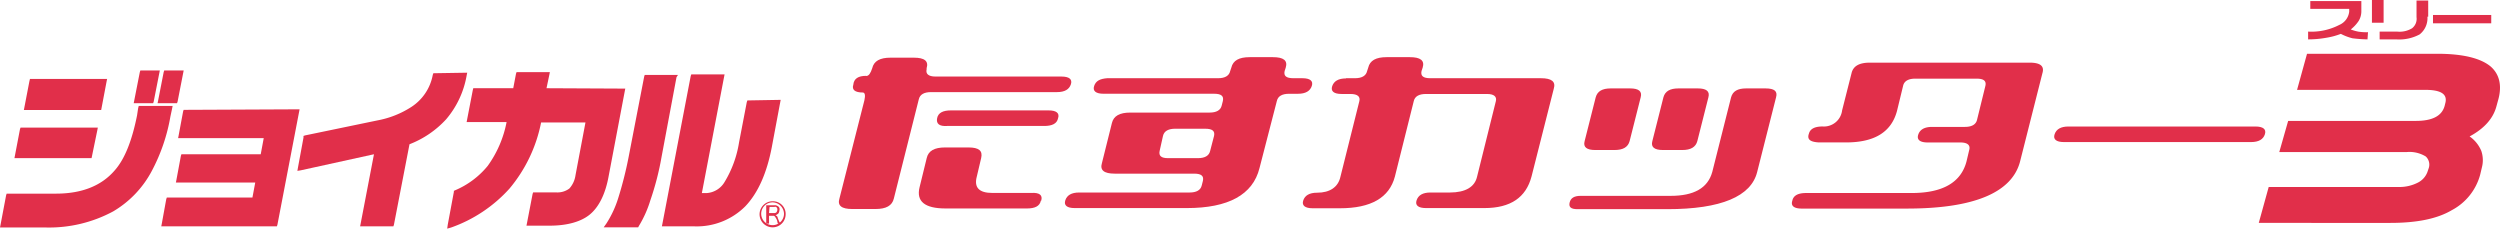 <svg xmlns="http://www.w3.org/2000/svg" viewBox="0 0 642.44 58.74"><path d="M222.57,19.53c.71,0,1.14-.71,1.57-2,.43-1.86,2-2.71,4.7-2.71h6c2.71,0,3.85.85,3.28,2.71v.28c-.28,1.14.43,1.86,2.28,1.86h32.37c2,0,2.85.71,2.42,2s-1.57,2-3.56,2H239.25c-1.71,0-2.85.57-3.14,1.85L229.7,51c-.43,1.86-2,2.71-4.71,2.71h-6c-2.7,0-3.85-.85-3.27-2.71l6.41-25.23c.29-1.29.14-2-.43-2-2,0-2.85-.71-2.42-2,.14-1.56,1.28-2.28,3.28-2.28m44.91,32.08c-.28,1.43-1.57,2-3.56,2H243c-5.42,0-7.56-1.85-6.7-5.42l1.85-7.55c.43-1.86,2-2.71,4.71-2.71h6c2.71,0,3.71.85,3.28,2.71l-1.14,4.84c-.71,2.71.57,4.14,4,4.14h10c2.13-.14,3,.57,2.56,2M240.82,30.37c.28-1.43,1.57-2,3.56-2h25.1c2,0,2.85.72,2.42,2-.28,1.43-1.57,2-3.56,2H243.39c-2,.14-2.86-.57-2.57-2" style="fill:#e12f4a"/><path d="M284.59,20.1H313c1.71,0,2.85-.57,3.13-1.85l.29-.86c.43-1.85,2-2.7,4.7-2.7h6c2.71,0,3.85.85,3.28,2.7l-.28.86c-.29,1.28.42,1.85,2.28,1.85h2.28c2,0,2.85.72,2.42,2s-1.57,2-3.56,2h-2.28c-1.72,0-2.86.57-3.14,1.85L323.66,43.2c-1.71,6.85-8,10.27-18.68,10.27h-28.8c-2,0-2.85-.71-2.42-2s1.56-2,3.56-2h28.37c1.71,0,2.86-.57,3.14-1.86l.29-1.14c.28-1.28-.43-1.85-2.29-1.85H286.45c-2.71,0-3.85-.86-3.28-2.71l2.56-10.27c.43-1.85,2-2.71,4.71-2.71h20.39c1.71,0,2.85-.57,3.13-1.85l.29-1.14c.28-1.28-.43-1.85-2.28-1.85H283.59c-2,0-2.85-.72-2.42-2s1.43-1.85,3.42-2M298,38.78c-.28,1.29.43,1.86,2.14,1.86h7.7c1.71,0,2.85-.57,3.14-1.86l1-3.85c.28-1.28-.43-1.85-2.28-1.85H302c-1.71,0-2.85.57-3.14,1.85Z" style="fill:#e12f4a"/><path d="M345.9,20.1h2.28c1.71,0,2.85-.57,3.14-1.85l.28-.86c.43-1.85,2-2.7,4.71-2.7h6c2.71,0,3.85.85,3.28,2.7l-.29.86c-.28,1.28.43,1.85,2.28,1.85H396c2.71,0,3.85.86,3.28,2.71l-5.71,22.53c-1.42,5.42-5.41,8.13-12.12,8.13h-15c-2,0-2.85-.71-2.42-2s1.57-2,3.56-2h5c4,0,6.42-1.43,7-4.14L384.4,26c.28-1.14-.43-1.85-2.28-1.85H366.43c-1.71,0-2.85.57-3.13,1.85l-4.85,19.39q-2.15,8.13-14.12,8.13h-7c-2,0-2.85-.72-2.43-2s1.57-2,3.57-2c3.28,0,5.42-1.43,6-4.14L349.32,26c.29-1.14-.42-1.85-2.28-1.85h-2.28c-2,0-2.85-.72-2.42-2s1.57-2,3.56-2" style="fill:#e12f4a"/><path d="M406.21,50.33h23.1c6,0,9.55-2,10.7-6.13L444.85,25c.43-1.57,1.71-2.28,3.85-2.28h5c2.28,0,3.14.71,2.71,2.28L451.55,44.2c-1.56,6.27-9.26,9.55-23.09,9.55h-23.1c-1.71,0-2.28-.57-2-1.71s1.14-1.71,2.85-1.71M410.06,25c.43-1.57,1.71-2.28,3.85-2.28h5c2.14,0,3.14.71,2.71,2.28l-2.85,11.27c-.43,1.56-1.71,2.28-3.85,2.28h-5c-2.14,0-3.14-.72-2.71-2.28Zm17.4,0c.43-1.57,1.71-2.28,3.85-2.28h5c2.14,0,3.13.71,2.71,2.28l-2.85,11.27c-.43,1.56-1.72,2.28-3.85,2.28h-5c-2.14,0-3.14-.72-2.71-2.28Z" style="fill:#e12f4a"/><path d="M464.81,34.5c.29-1.42,1.57-2,3.57-2a4.71,4.71,0,0,0,5-4.14l2.42-9.55c.43-1.85,2-2.71,4.71-2.71h41.06c2.71,0,3.85.86,3.28,2.71l-5.7,22.53c-2,8.13-11.84,12.26-29.09,12.26H463c-2,0-2.85-.71-2.42-2,.28-1.42,1.57-2,3.56-2h27.09q12,0,14.12-8.13l.71-3c.29-1.14-.43-1.86-2.28-1.86h-8.41c-2,0-2.85-.71-2.43-2s1.57-2,3.57-2h8.41c1.71,0,2.85-.57,3.14-1.85l2.14-8.7c.28-1.28-.43-1.85-2.29-1.85H492.19c-1.71,0-2.85.57-3.14,1.85l-1.56,6.42c-1.43,5.41-5.71,8.12-13.12,8.12h-7c-2.14-.14-3-.71-2.57-2.14" style="fill:#e12f4a"/><path d="M531.54,32.51h48.05c2,0,2.85.71,2.43,2s-1.57,2-3.57,2H530.4c-2,0-2.85-.71-2.42-2s1.57-2,3.56-2" style="fill:#e12f4a"/><path d="M637.34,44.91A14.61,14.61,0,0,1,630.07,54c-3.85,2.28-9.13,3.28-15.83,3.28H580.45L583,48.05h33.37a10.32,10.32,0,0,0,5-1.14,5,5,0,0,0,2.42-2.71l.29-.86a2.85,2.85,0,0,0-.72-3.13,8,8,0,0,0-4.84-1.14h-32.8l2.28-8h32.8c4.28,0,6.7-1.28,7.41-3.85l.14-.57c.72-2.42-1-3.56-5.13-3.56H590.29l2.56-9.27h33.51c6.56,0,11.12,1.14,13.69,3.28,2.28,2,3,5,1.85,8.84l-.43,1.57c-.85,3-3.13,5.56-6.84,7.55a8.54,8.54,0,0,1,3,3.71,7.36,7.36,0,0,1,.15,4.28Z" style="fill:#e12f4a"/><path d="M608.39,10.12a35.78,35.78,0,0,1-3.85-.28,13.27,13.27,0,0,1-3-1.14,18.08,18.08,0,0,1-3.71,1,26.67,26.67,0,0,1-4.7.42v-2a15.59,15.59,0,0,0,8-1.71A4.24,4.24,0,0,0,603.69,3V2.28h-10v-2h13.12V3a4.79,4.79,0,0,1-.72,2.43,9.76,9.76,0,0,1-2,2.14,11.45,11.45,0,0,0,2,.57,14.16,14.16,0,0,0,2.43.14Z" style="fill:#e12f4a"/><path d="M612.53,5.85h-3V0h3Zm11.26-1.57a5.29,5.29,0,0,1-2,4.56,11.07,11.07,0,0,1-6,1.28h-4.28v-2H616a6.19,6.19,0,0,0,3.85-.86,3.09,3.09,0,0,0,1.14-2.85V.14h3V4.28Z" style="fill:#e12f4a"/><rect x="625.22" y="3.85" width="14.97" height="2.14" style="fill:#e12f4a"/><path d="M27.38,21l.14-.71H7.7l-.14.57-1.29,6.7-.14.71H26ZM35.5,27.8l-.28,1.86c-1.29,6.41-3.14,11.26-5.85,14.25C26,47.76,21,49.76,14.4,49.76H1.71l-.14.43L.14,57.75,0,58.46H11.83a34.75,34.75,0,0,0,17.26-4.14,26.32,26.32,0,0,0,10-10.55,46.55,46.55,0,0,0,4.7-13.83l.43-2,.14-.72H35.65Zm6.7-9.69-.14.43-1.42,7.27-.15.71h5l.15-.43,1.42-7.27.14-.71Z" style="fill:#e12f4a"/><path d="M36.07,18.11l-.14.43L34.5,25.81l-.14.71h5l.14-.43,1.43-7.27.14-.71Z" style="fill:#e12f4a"/><path d="M47.19,28.23l-.14.43-1.14,6.13-.14.71h22L67,39.64H46.62l-.14.43L45.34,46.2l-.14.71H65.59l-.72,3.85h-22l-.15.43-1.14,6.27-.14.71H71.15l.14-.42L76.85,28.8l.14-.71Z" style="fill:#e12f4a"/><path d="M111.36,18.82l-.15.43a12.5,12.5,0,0,1-5.56,8.27A24.16,24.16,0,0,1,97,30.94L78.42,34.79l-.43.14v.43l-1.42,7.7-.15.85.86-.14L96.1,39.64,92.68,57.46l-.14.71h8.55l.14-.42,4-20.68a25,25,0,0,0,9.42-6.42,23.52,23.52,0,0,0,5.27-11.26l.14-.71Z" style="fill:#e12f4a"/><path d="M140.44,22.67l.72-3.42.14-.71h-8.56l-.14.42-.71,3.71H121.62l-.14.57-1.43,7.41-.14.72h10.27a28.37,28.37,0,0,1-4.85,11.26,21.82,21.82,0,0,1-8.41,6.28l-.29.14v.28l-1.57,8.42-.14,1,1-.28a36.58,36.58,0,0,0,15-10,37.77,37.77,0,0,0,8.13-17h11.4l-2.56,13.55a6.41,6.41,0,0,1-1.57,3.42,5.11,5.11,0,0,1-3.42,1H137l-.14.42-1.43,7.42-.14.71h6c4.42,0,8-1,10.26-2.85s4-5.13,4.85-9.84l4.14-21.81.14-.72Z" style="fill:#e12f4a"/><path d="M174.23,19.25h-8.55l-.14.43-4,20.67A97.27,97.27,0,0,1,158.84,51a26.68,26.68,0,0,1-3,6.42l-.71,1H164l.14-.29a28.65,28.65,0,0,0,3-6.7A71.6,71.6,0,0,0,170,40.35l3.85-20.53Zm17.83,6.56-.15.42-2,10.41a28,28,0,0,1-3.71,10.13,5.77,5.77,0,0,1-4.7,2.85h-1.14l5.7-29.8.14-.71h-8.55l-.15.42-7.27,37.93-.14.71h8.41a17.62,17.62,0,0,0,13-5.13c3.28-3.42,5.56-8.55,6.84-15.26l2.14-11.4.14-.72Z" style="fill:#e12f4a"/><path d="M25,33.51l.14-.72H5.28l-.15.43-1.28,6.7-.14.72H23.53Z" style="fill:#e12f4a"/><path d="M201.47,55a2.93,2.93,0,1,1-2.85-3,3,3,0,0,1,2.85,3m-2.85-3.28a3.35,3.35,0,1,0,3.27,3.42h0a3.25,3.25,0,0,0-3.27-3.42h0" style="fill:#e12f4a"/><path d="M199.9,57.46c-.14-.29-.14-.71-.29-1a3.16,3.16,0,0,0-.42-.71c0-.14-.15-.14-.29-.29h-1.28v2h-.72V52.75H199a1,1,0,0,1,.72.15.91.91,0,0,1,.57,1.14,1.54,1.54,0,0,1-.29.85c-.14.15-.28.15-.43.29s-.14,0-.28.14c.14,0,.14.14.28.14a.74.74,0,0,1,.29.57c.14.29.28.72.43,1s.28.43.28.57Zm-2.28-2.71h1.28a.87.87,0,0,0,.57-.14,1.1,1.1,0,0,0,.29-.71.81.81,0,0,0-.15-.57c-.14-.15-.42-.29-.57-.15h-1.28Z" style="fill:#e12f4a"/></svg>